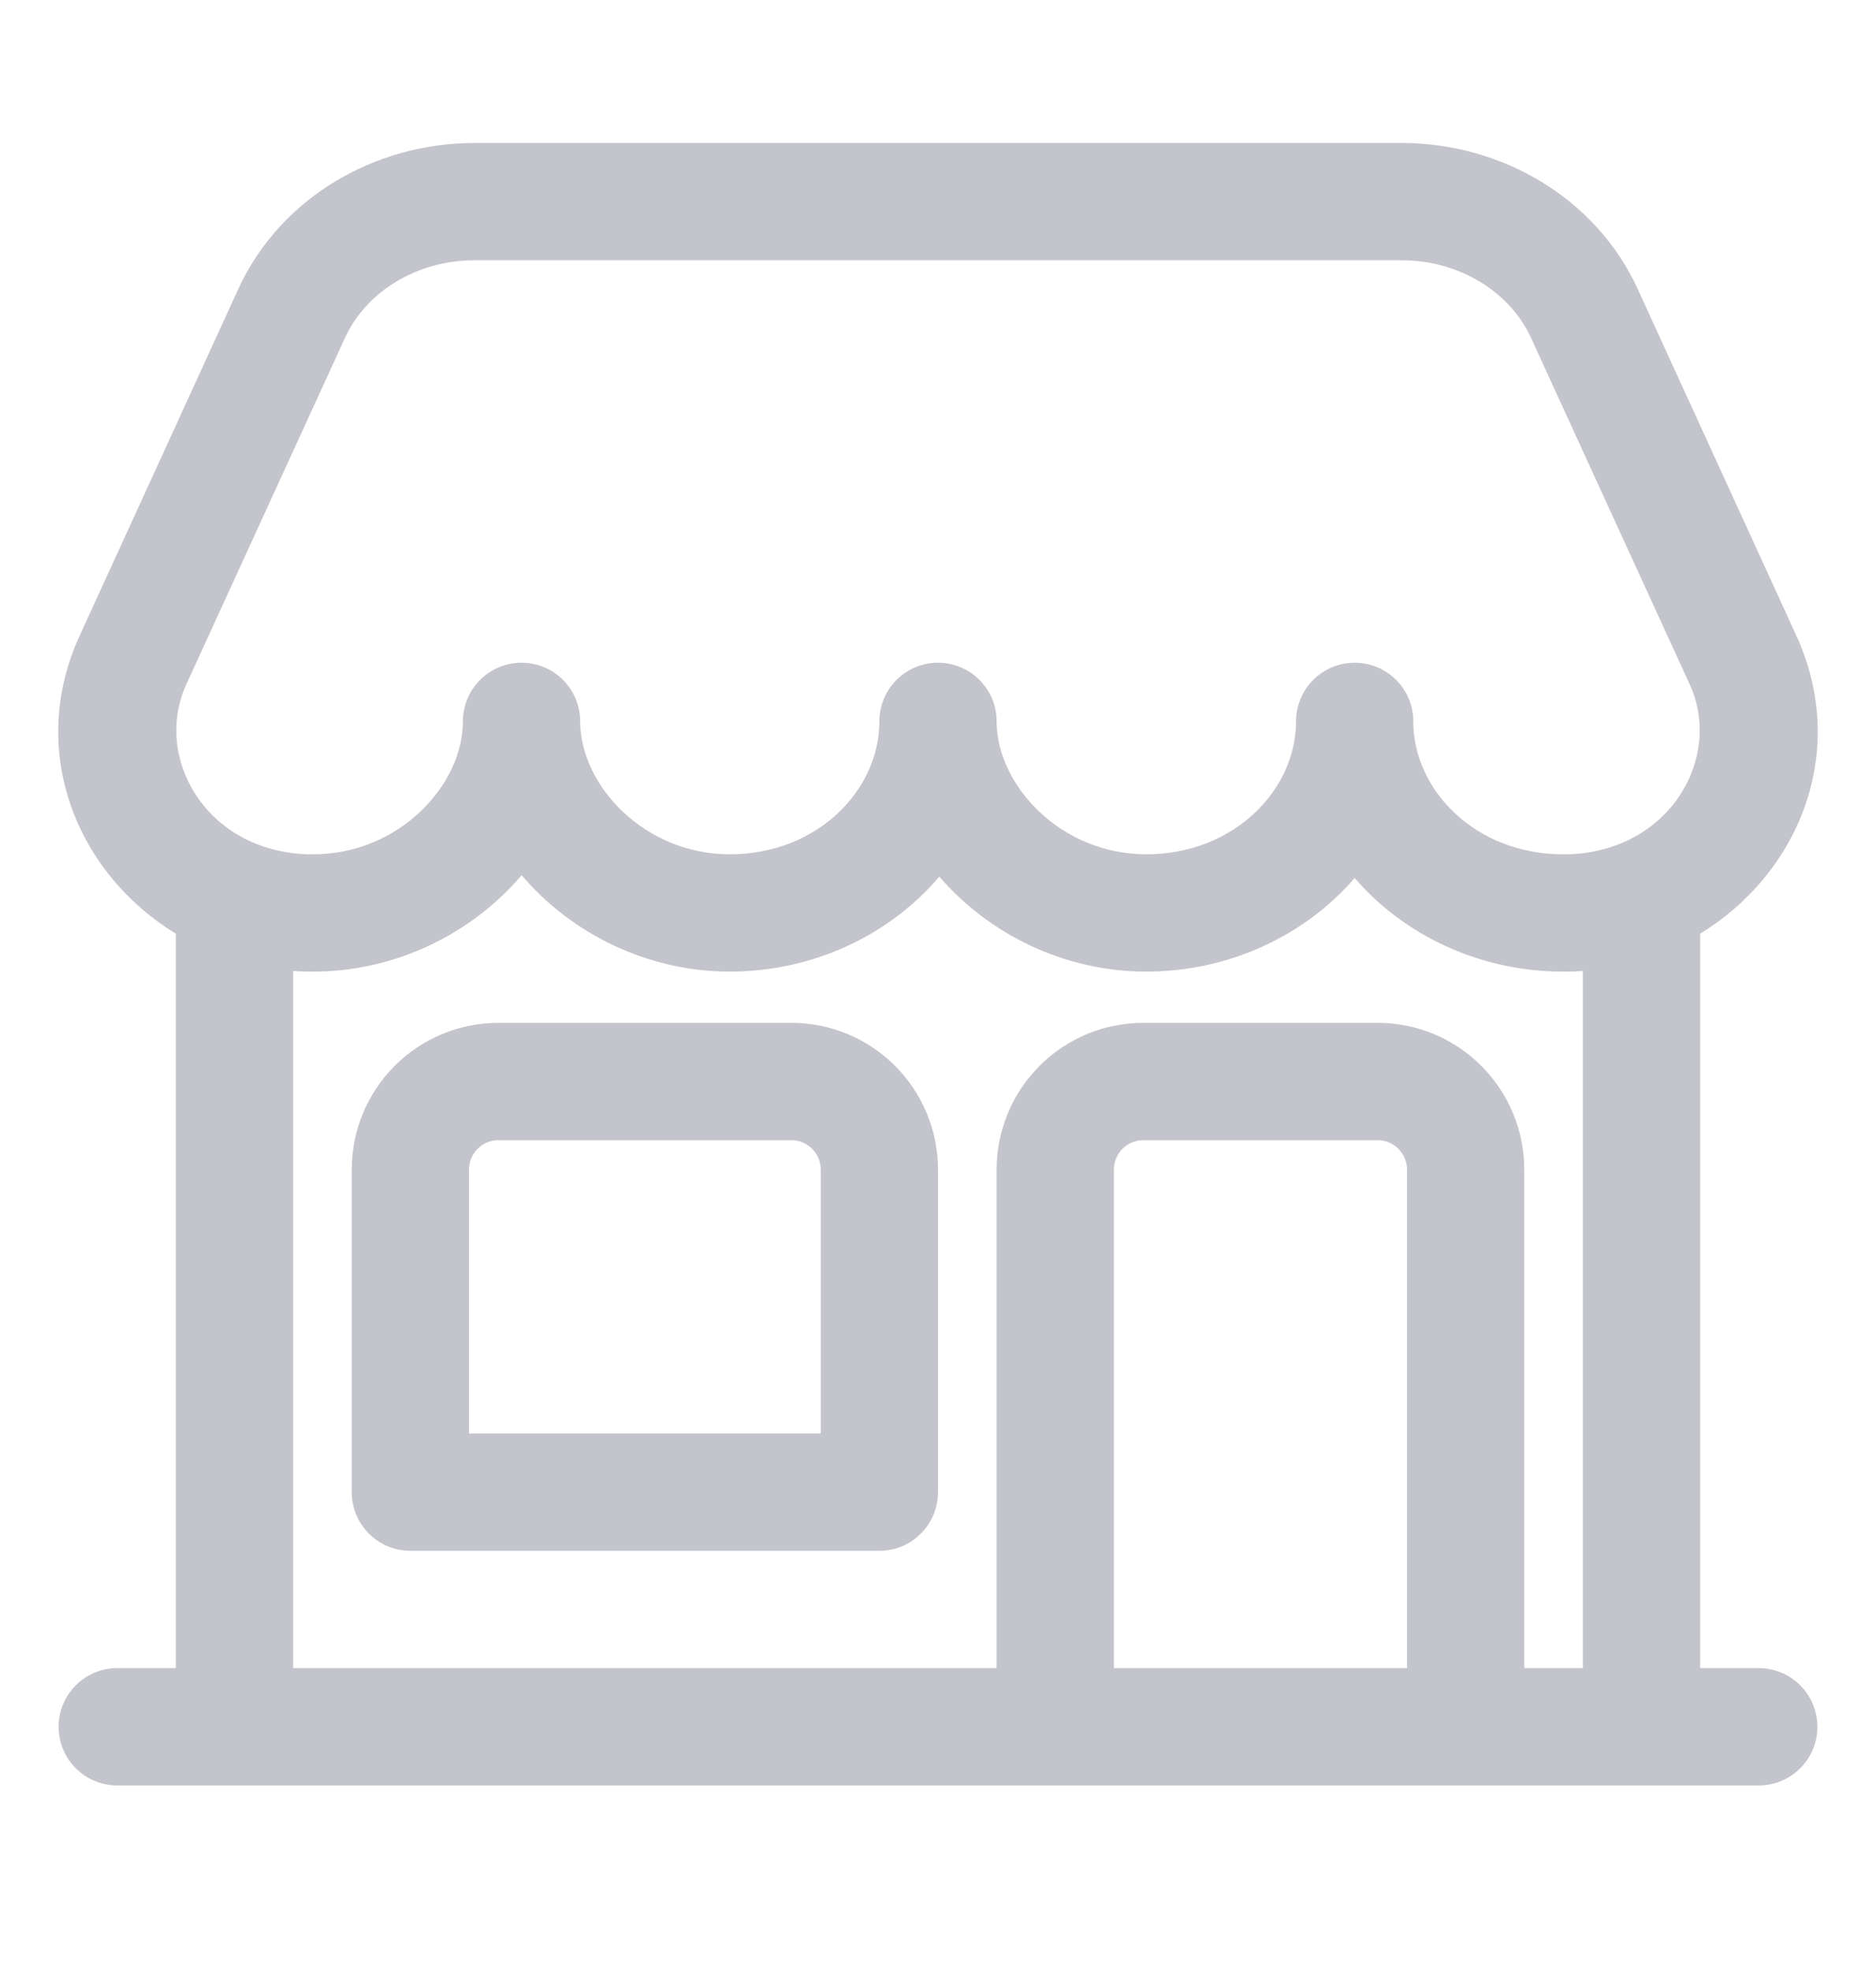 <svg width="20" height="21" viewBox="0 0 20 21" fill="none" xmlns="http://www.w3.org/2000/svg">
<path fill-rule="evenodd" clip-rule="evenodd" d="M2.541 3.078C2.983 2.114 3.987 1.523 5.06 1.523H14.94C16.013 1.523 17.017 2.114 17.459 3.078L17.459 3.078L19.15 6.771C19.15 6.771 19.15 6.771 19.15 6.771C19.718 8.01 19.174 9.308 18.125 9.948V17.773H18.75C19.095 17.773 19.375 18.053 19.375 18.398C19.375 18.744 19.095 19.023 18.75 19.023H1.25C0.905 19.023 0.625 18.744 0.625 18.398C0.625 18.053 0.905 17.773 1.25 17.773H1.875V9.948C0.825 9.309 0.282 8.01 0.85 6.771C0.85 6.771 0.85 6.771 0.85 6.771L2.541 3.078ZM3.125 10.345V17.773H10.625V12.461C10.625 12.046 10.79 11.649 11.083 11.356C11.376 11.063 11.773 10.898 12.188 10.898H14.688C15.102 10.898 15.499 11.063 15.792 11.356C16.085 11.649 16.25 12.046 16.25 12.461V17.773H16.875V10.345C16.836 10.348 16.797 10.35 16.758 10.351C16.752 10.351 16.745 10.352 16.739 10.352H16.663C15.784 10.352 14.972 9.97 14.442 9.355C13.911 9.97 13.099 10.352 12.221 10.352C11.344 10.352 10.541 9.951 10.014 9.34C9.484 9.964 8.667 10.352 7.781 10.352C6.898 10.352 6.088 9.944 5.561 9.325C5.033 9.944 4.223 10.352 3.339 10.352H3.261C3.255 10.352 3.249 10.351 3.242 10.351C3.203 10.35 3.164 10.348 3.125 10.345ZM6.185 7.686C6.185 8.361 6.863 9.102 7.781 9.102C8.713 9.102 9.375 8.42 9.375 7.686C9.375 7.341 9.655 7.061 10 7.061C10.345 7.061 10.625 7.341 10.625 7.686C10.625 8.361 11.303 9.102 12.221 9.102C13.153 9.102 13.817 8.419 13.817 7.686C13.817 7.341 14.097 7.061 14.442 7.061C14.787 7.061 15.067 7.341 15.067 7.686C15.067 8.419 15.73 9.102 16.663 9.102H16.728C17.807 9.063 18.37 8.068 18.014 7.292L18.014 7.292L16.322 3.599C16.322 3.599 16.322 3.599 16.322 3.599C16.103 3.12 15.57 2.773 14.94 2.773H5.06C4.43 2.773 3.897 3.12 3.678 3.599C3.678 3.599 3.678 3.599 3.678 3.599L1.986 7.292C1.63 8.069 2.193 9.063 3.272 9.102H3.339C4.257 9.102 4.935 8.362 4.935 7.686C4.935 7.341 5.215 7.061 5.56 7.061C5.905 7.061 6.185 7.341 6.185 7.686ZM15 17.773V12.461C15 12.378 14.967 12.299 14.909 12.24C14.85 12.181 14.77 12.148 14.688 12.148H12.188C12.105 12.148 12.025 12.181 11.966 12.24C11.908 12.299 11.875 12.378 11.875 12.461V17.773H15ZM5.312 12.148C5.23 12.148 5.15 12.181 5.092 12.24C5.033 12.299 5 12.378 5 12.461V15.273H8.75V12.461C8.75 12.378 8.717 12.299 8.658 12.24C8.6 12.181 8.52 12.148 8.437 12.148H5.312ZM4.208 11.356C4.501 11.063 4.898 10.898 5.312 10.898H8.437C8.852 10.898 9.249 11.063 9.542 11.356C9.835 11.649 10 12.046 10 12.461V15.898C10 16.244 9.72 16.523 9.375 16.523H4.375C4.03 16.523 3.75 16.244 3.75 15.898V12.461C3.75 12.046 3.915 11.649 4.208 11.356Z" fill="#C4C4CC"/>
</svg>
